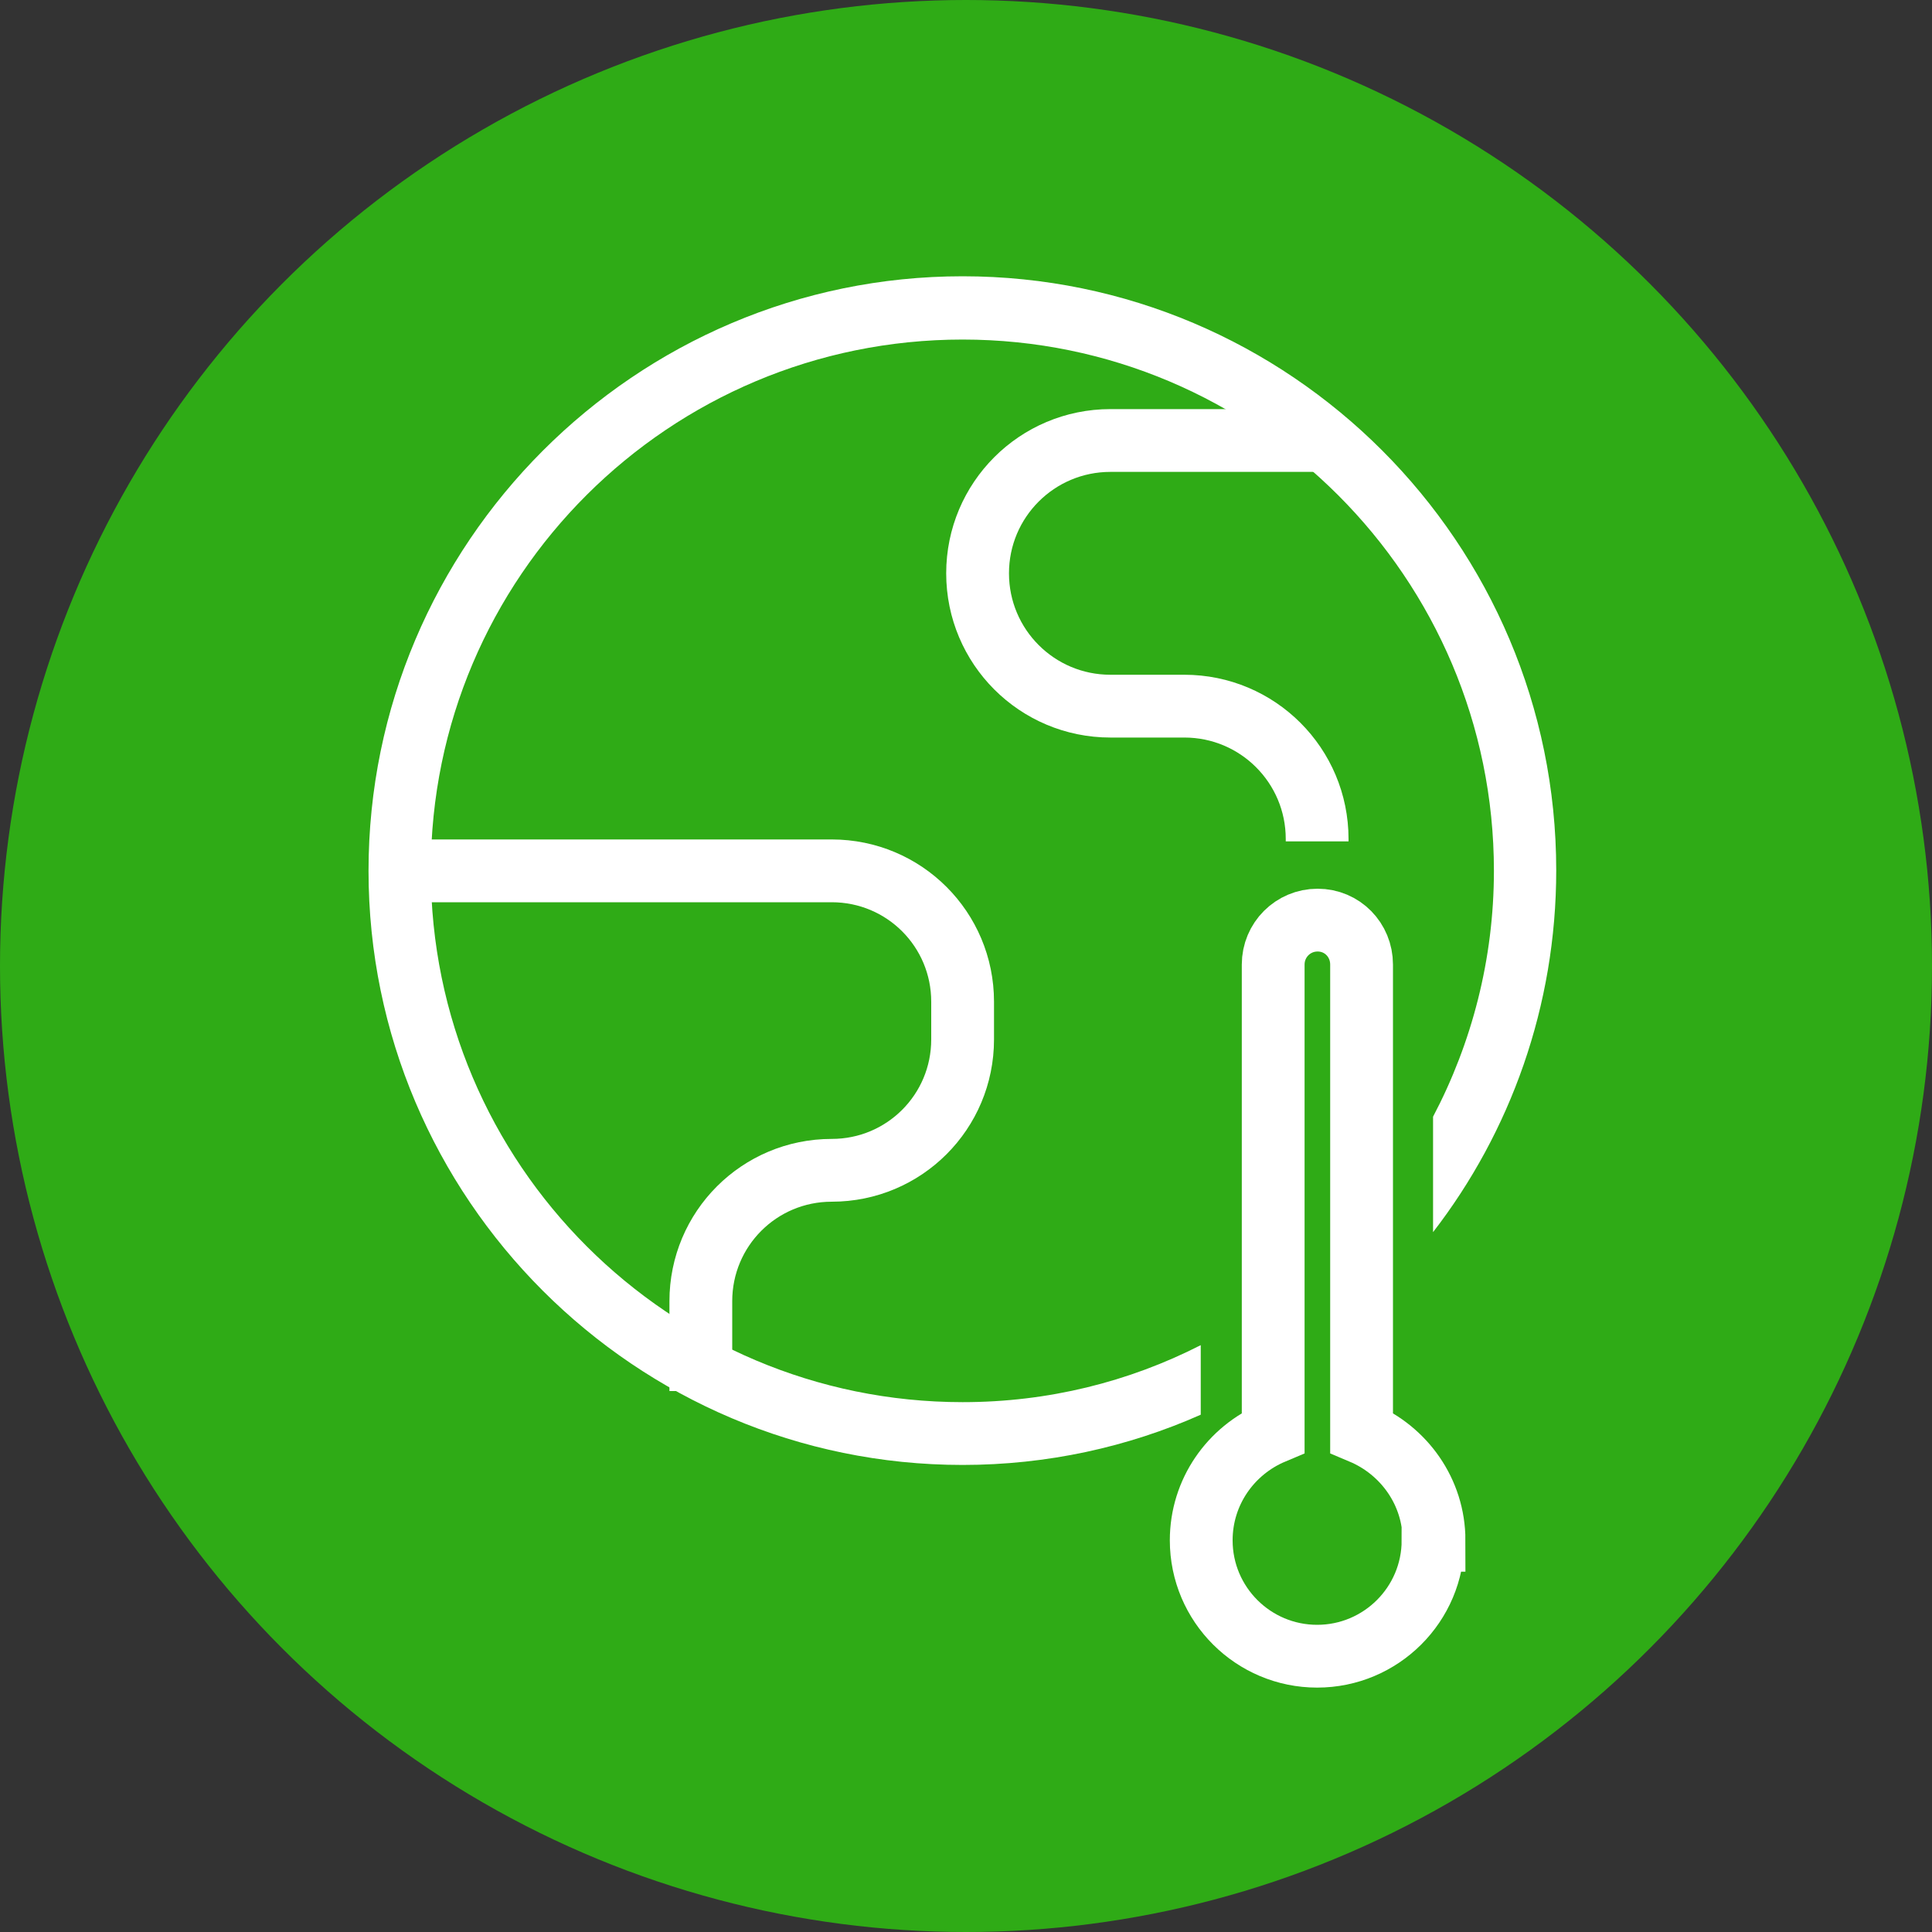 <?xml version="1.0" encoding="UTF-8"?>
<svg xmlns="http://www.w3.org/2000/svg" viewBox="0 0 40 40">
  <rect x="0" y="0" width="40" height="40" fill="#333333" stroke="none"/>
  <g id="a">
    <circle id="b" cx="20" cy="20" r="20" fill="#2fab16"></circle>
  </g>
  <g id="c">
    <g id="d">
      <path id="e" d="M29.67,25.51c1.6-2.07,2.55-4.68,2.55-7.49,0-6.78-5.51-12.3-12.29-12.3S7.63,11.25,7.63,18.03s5.52,12.3,12.3,12.3c1.75,0,3.42-.37,4.93-1.04v-1.44c-1.49,.76-3.16,1.18-4.93,1.18-6.07,0-11.01-4.93-11.01-11.01S13.86,7.03,19.93,7.03s11,4.93,11,11c0,1.83-.46,3.57-1.26,5.09v2.39Z" fill="#fff"></path>
      <path d="M29.67,31.89c0,1.33-1.08,2.4-2.4,2.4s-2.4-1.07-2.4-2.4c0-1,.61-1.86,1.49-2.23v-9.69c0-.51,.41-.92,.92-.92s.91,.41,.91,.92v9.69c.88,.37,1.5,1.23,1.5,2.23Z" fill="none" stroke="#fff" stroke-miterlimit="10" stroke-width="1.3"></path>
      <path d="M8.28,18.03h8.94c1.5,0,2.71,1.21,2.71,2.71v.78c0,1.5-1.21,2.71-2.71,2.71h0c-1.5,0-2.71,1.21-2.71,2.71v1.86" fill="none" stroke="#fff" stroke-miterlimit="10" stroke-width="1.3"></path>
      <path d="M27.44,9.12h-4.45c-1.52,0-2.75,1.23-2.75,2.75h0c0,1.52,1.23,2.75,2.75,2.75h1.53c1.52,0,2.75,1.23,2.75,2.75v.05" fill="none" stroke="#fff" stroke-miterlimit="10" stroke-width="1.3"></path>
    </g>
  </g>
</svg>
